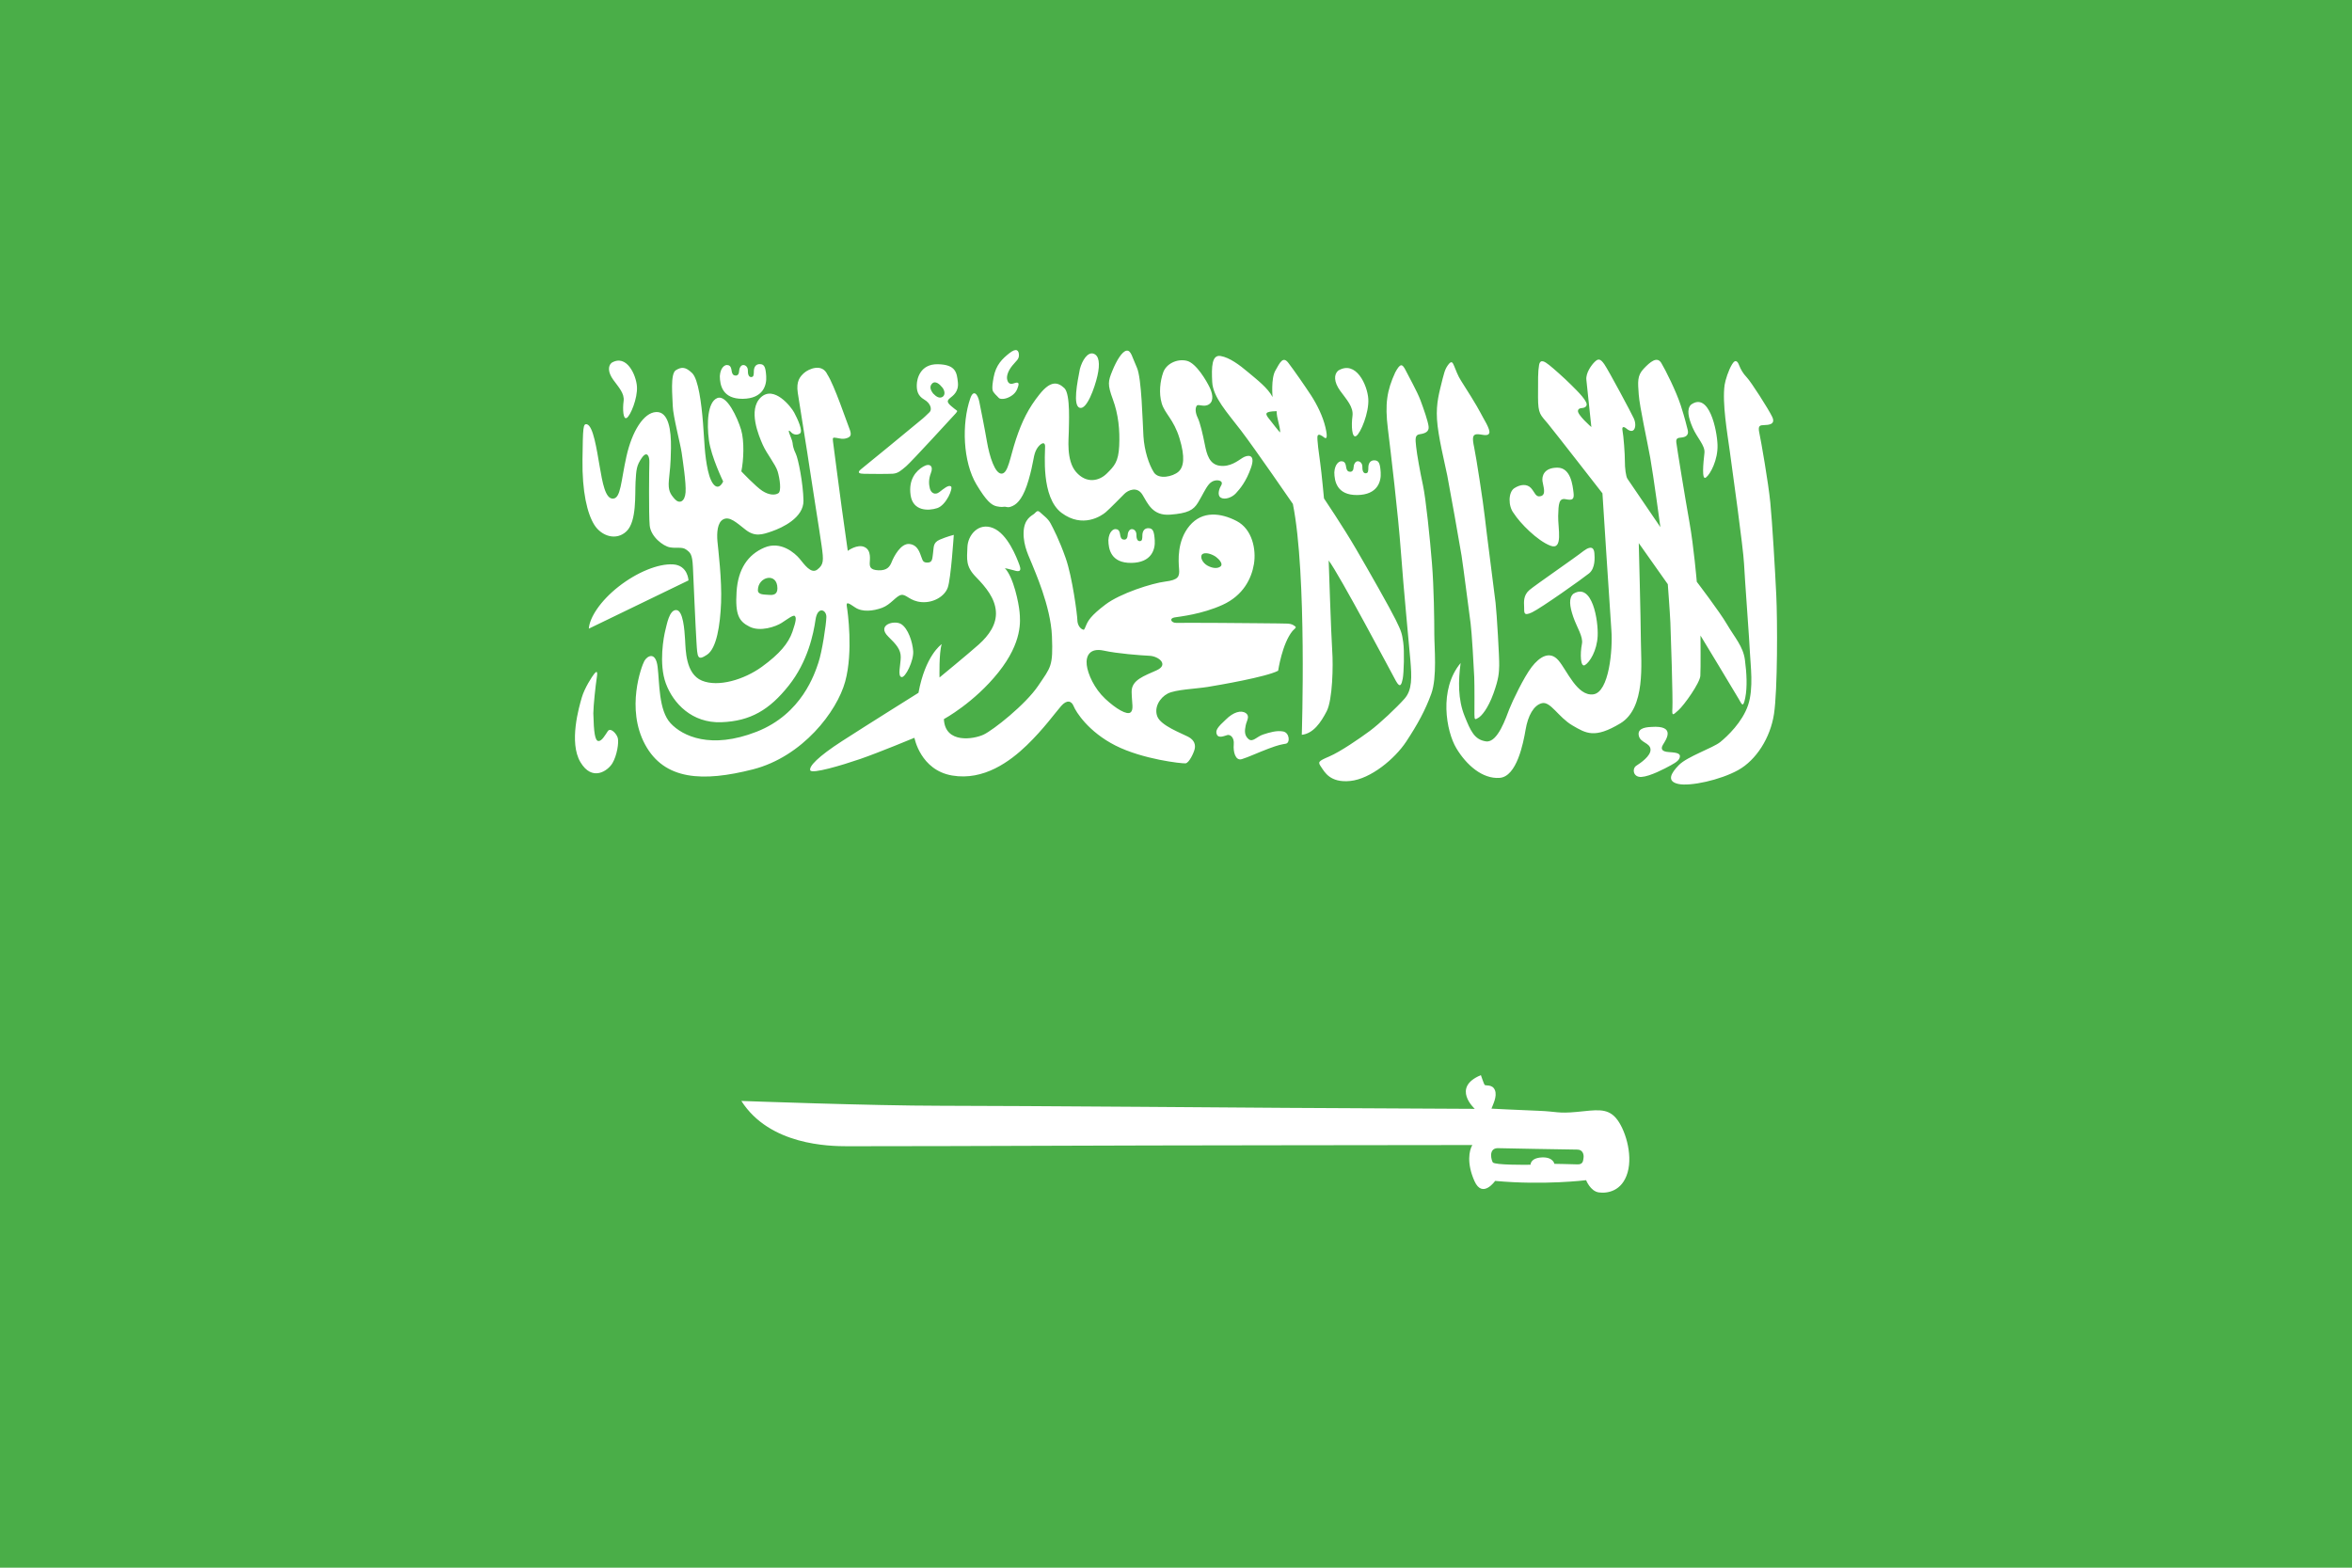 <?xml version="1.0" encoding="utf-8"?>
<!-- Generator: Adobe Illustrator 16.0.0, SVG Export Plug-In . SVG Version: 6.00 Build 0)  -->
<!DOCTYPE svg PUBLIC "-//W3C//DTD SVG 1.1//EN" "http://www.w3.org/Graphics/SVG/1.1/DTD/svg11.dtd">
<svg version="1.1" id="Layer_1" xmlns="http://www.w3.org/2000/svg" xmlns:xlink="http://www.w3.org/1999/xlink" x="0px" y="0px"
	 width="170.078px" height="113.386px" viewBox="0 0 170.078 113.386" enable-background="new 0 0 170.078 113.386"
	 xml:space="preserve">
<g>
	<rect fill="#4AAE48" width="170.078" height="113.386"/>
	<path fill-rule="evenodd" clip-rule="evenodd" fill="#FFFFFF" d="M42.441,30.687c0.459,0.12,0.709,1.821,0.916,3.011
		c0.207,1.188,0.404,2.389,0.971,2.366c0.568-0.021,0.568-1.243,0.971-3.054c0.404-1.811,1.241-3.165,2.146-3.209
		s1.096,1.313,1.074,2.612c-0.021,1.298-0.079,1.557-0.15,2.31c-0.07,0.752,0.1,1.009,0.426,1.374
		c0.327,0.365,0.73,0.207,0.78-0.491c0.049-0.698-0.208-2.317-0.284-2.873c-0.076-0.557-0.624-2.654-0.641-3.352
		c-0.016-0.698-0.199-2.349,0.224-2.607s0.706-0.237,1.171,0.205c0.463,0.441,0.681,2.247,0.79,3.599
		c0.108,1.353,0.106,2.31,0.356,3.45c0.252,1.14,0.742,1.538,1.103,0.796c0,0-0.867-1.778-1.031-2.988
		c-0.163-1.211-0.099-2.76,0.601-3.043c0.697-0.284,1.473,1.45,1.723,2.279c0.251,0.829,0.186,2.225,0.021,3.021
		c0,0,1.041,1.105,1.525,1.416c0.486,0.312,0.917,0.316,1.151,0.164c0.235-0.152,0.104-1.058-0.049-1.571
		c-0.153-0.512-0.788-1.273-1.077-1.927c-0.289-0.655-1.091-2.536-0.143-3.431c0.949-0.895,2.182,0.665,2.411,1.091
		c0.229,0.425,0.668,1.355,0.417,1.519c-0.25,0.163-0.517,0.05-0.647-0.1c-0.131-0.15-0.199-0.147-0.128,0.065
		c0.07,0.213,0.229,0.54,0.245,0.717c0.017,0.178,0.058,0.431,0.231,0.78c0.176,0.349,0.535,2.148,0.557,3.392
		c0.021,1.244-1.549,1.964-2.269,2.215s-1.246,0.423-1.928-0.117c-0.683-0.54-1.146-0.966-1.593-0.748
		c-0.447,0.219-0.484,1.004-0.431,1.599c0.055,0.594,0.327,2.775,0.263,4.423c-0.066,1.646-0.322,3.321-1.021,3.779
		c-0.697,0.458-0.689,0.188-0.76-0.93s-0.213-4.488-0.257-5.427c-0.044-0.938-0.193-1.033-0.487-1.252
		c-0.295-0.218-0.693-0.075-1.179-0.163s-1.382-0.767-1.459-1.584c-0.075-0.818-0.04-4.109-0.024-4.562
		c0.017-0.453-0.174-0.862-0.551-0.317c-0.376,0.546-0.398,0.846-0.447,1.734c-0.049,0.89,0.093,2.842-0.648,3.562
		c-0.742,0.72-1.822,0.359-2.334-0.458c-0.513-0.818-0.889-2.395-0.856-4.739S42.162,30.631,42.441,30.687z M92.317,29.738
		c0,0.533,0.245,1.03,0.257,1.538c-0.113-0.075-0.603-0.737-0.751-0.916C91.462,29.924,91.396,29.759,92.317,29.738z M54.805,42.685
		c0-0.987,1.411-1.327,1.411-0.128c0,0.442-0.299,0.494-0.593,0.469C55.27,42.995,54.805,43.035,54.805,42.685z M53.609,79.627
		c0,0,9.424,0.349,14.463,0.349s24.934,0.152,24.934,0.152l13.639,0.071c0,0-1.718-1.543,0.441-2.438c0,0,0.201,0.591,0.264,0.696
		c0.063,0.106,0.564-0.07,0.75,0.388s-0.16,1.076-0.248,1.339c0,0,2.048,0.106,3.389,0.155c1.342,0.049,1.402,0.213,2.776,0.082
		c1.375-0.131,2.173-0.309,2.823,0.428c0.648,0.736,1.248,2.591,0.855,3.954s-1.473,1.527-2.084,1.439
		c-0.609-0.087-0.916-0.884-0.916-0.884s-3.023,0.379-6.579,0.053c0,0-0.916,1.309-1.495,0.011c-0.577-1.299-0.381-2.23-0.152-2.606
		c0,0-26.111,0.026-29.253,0.049c-3.142,0.021-14.643,0.038-15.94,0.038C59.977,82.903,55.658,82.838,53.609,79.627z
		 M108.277,83.042c0,0,5.366,0.109,5.77,0.104c0.404-0.006,0.496,0.354,0.463,0.589c-0.032,0.235-0.037,0.497-0.452,0.48
		c-0.414-0.017-1.657-0.038-1.657-0.038s-0.088-0.507-0.916-0.464c-0.83,0.044-0.809,0.529-0.809,0.529
		c-0.338,0.007-2.574,0.027-2.725-0.168C107.858,83.954,107.6,83.082,108.277,83.042z M119.412,52.577
		c-0.584,0.021-1.025,0.169-0.9,0.66c0.125,0.49,0.802,0.484,0.84,0.959c0.039,0.475-0.725,0.993-1.031,1.189
		c-0.305,0.196-0.244,0.845,0.377,0.808c0.622-0.039,1.686-0.601,2.121-0.841c0.437-0.239,0.649-0.403,0.66-0.654
		s-0.393-0.272-0.829-0.306c-0.437-0.032-0.6-0.201-0.392-0.539C120.465,53.515,121.223,52.446,119.412,52.577z M124.711,27.835
		c-0.186,1.32,0.197,3.502,0.371,4.778c0.175,1.275,0.978,7.04,1.031,8.131s0.398,5.677,0.43,6.495
		c0.033,0.818,0.279,2.536-0.136,3.763c-0.415,1.228-1.497,2.25-2.015,2.67c-0.519,0.42-2.373,1.042-2.979,1.652
		c-0.605,0.611-0.907,1.191-0.046,1.377c0.862,0.186,3.027-0.283,4.325-1.004c1.297-0.72,2.328-2.328,2.59-4.063
		s0.251-6.763,0.164-8.595c-0.088-1.832-0.289-5.252-0.431-6.691c-0.142-1.44-0.675-4.491-0.794-5.036
		c-0.12-0.546,0.055-0.557,0.344-0.567c0.289-0.012,0.867-0.022,0.583-0.605c-0.283-0.584-1.534-2.533-1.829-2.839
		s-0.454-0.617-0.539-0.836c-0.084-0.218-0.24-0.583-0.521-0.131C124.98,26.787,124.769,27.485,124.711,27.835z M122.275,29.273
		c-0.316,0.327-0.195,0.915,0.125,1.657s0.912,1.295,0.852,1.826c-0.082,0.732-0.213,2.017,0.108,1.78s0.874-1.281,0.838-2.359
		S123.586,28.314,122.275,29.273z M109.461,37.12c0.457,0.72,1.709,1.988,2.652,2.348c0.943,0.36,0.54-1.276,0.562-2.148
		c0.022-0.872,0.052-1.312,0.543-1.214c0.491,0.099,0.628,0.017,0.567-0.479c-0.061-0.497-0.188-1.803-1.164-1.803
		c-0.977,0-1.135,0.616-1.08,0.987s0.283,0.954-0.109,1.069c-0.393,0.114-0.436-0.268-0.72-0.578
		c-0.284-0.312-0.759-0.284-1.206,0.005S109.049,36.604,109.461,37.12z M114.5,39.857c-0.579,0.464-3.447,2.433-3.9,2.814
		c-0.452,0.382-0.403,0.872-0.387,1.232s-0.082,0.698,0.572,0.387c0.654-0.311,3.67-2.448,4.129-2.824
		c0.457-0.377,0.403-1.146,0.381-1.445C115.273,39.722,115.148,39.372,114.5,39.857z M113.771,42.947
		c-0.344,0.301-0.27,0.896-0.009,1.661s0.733,1.435,0.631,1.959c-0.142,0.725-0.114,1.742,0.226,1.532
		c0.34-0.211,0.861-1.03,0.912-2.108S115.154,42.097,113.771,42.947z M105.911,51.797c0.425,1.047,0.696,1.704,1.546,1.824
		c0.852,0.12,1.459-1.77,1.685-2.337c0.222-0.567,1.048-2.304,1.62-3.046c0.573-0.741,1.31-1.199,1.932-0.475
		c0.621,0.726,1.35,2.594,2.511,2.458c1.161-0.137,1.419-3.278,1.319-4.609c-0.098-1.33-0.648-9.931-0.648-9.931
		s-3.387-4.357-3.932-5.022c-0.546-0.666-0.726-0.682-0.726-1.937c0-1.254-0.011-1.843,0.076-2.323
		c0.087-0.479,0.434-0.227,0.723-0.003s1.112,0.955,1.587,1.43c0.475,0.474,1.279,1.246,1.109,1.523
		c-0.168,0.278-0.529,0.05-0.605,0.344c-0.076,0.295,0.966,1.194,0.966,1.194s-0.306-2.912-0.36-3.414
		c-0.054-0.501,0.374-1.082,0.609-1.306c0.234-0.224,0.387-0.257,0.687,0.175c0.301,0.431,1.955,3.525,2.136,3.924
		c0.18,0.397,0.102,0.772-0.051,0.865c-0.153,0.093-0.352-0.017-0.483-0.134c-0.13-0.117-0.359-0.215-0.286,0.14
		c0.074,0.354,0.178,1.734,0.172,2.214c-0.006,0.48,0.076,1.124,0.186,1.276s2.381,3.498,2.381,3.498s-0.502-3.725-0.73-5.001
		c-0.229-1.275-0.77-3.692-0.835-4.598c-0.065-0.904-0.118-1.354,0.356-1.856c0.475-0.501,0.971-0.922,1.277-0.415
		c0.305,0.508,1.071,2.038,1.404,3.063c0.332,1.025,0.395,1.372,0.504,1.775s-0.186,0.529-0.453,0.551
		c-0.268,0.022-0.403,0.055-0.371,0.354c0.033,0.3,0.633,3.997,0.949,5.765c0.316,1.767,0.532,4.316,0.532,4.316
		s1.649,2.157,2.189,3.084s1.159,1.579,1.29,2.55s0.18,1.985,0.027,2.748c-0.153,0.764-0.24,0.502-0.469,0.099
		c-0.229-0.403-2.769-4.595-2.769-4.595s0.022,2.389-0.011,2.912s-1.167,2.116-1.581,2.487c-0.415,0.37-0.478,0.466-0.439-0.167
		s-0.114-5.453-0.147-6.173c-0.032-0.72-0.186-2.771-0.186-2.771l-2.1-2.973c0,0,0.143,5.454,0.153,7.058
		c0.011,1.603,0.365,4.869-1.489,5.982c-1.854,1.112-2.465,0.73-3.469,0.142c-1.003-0.589-1.578-1.748-2.189-1.606
		c-0.61,0.143-1.02,0.922-1.188,1.909s-0.638,3.408-1.882,3.495c-1.243,0.088-2.399-0.927-3.13-2.148
		c-0.731-1.222-1.28-4.25,0.312-6.158C105.449,49.234,105.418,50.581,105.911,51.797z M104.323,27.377
		c-0.246,1.021-0.482,1.743-0.411,2.948c0.07,1.205,0.574,3.22,0.744,4.071c0.168,0.851,0.913,5.047,1.033,5.794
		c0.119,0.747,0.58,4.377,0.656,4.916c0.077,0.54,0.232,3.166,0.26,3.859c0.027,0.691,0.014,2.314,0.014,2.724
		s0.06,0.354,0.283,0.229c0.224-0.125,0.692-0.654,1.091-1.756c0.397-1.102,0.401-1.508,0.417-2.031
		c0.017-0.523-0.174-3.779-0.262-4.532c-0.087-0.752-0.67-5.197-0.779-6.211c-0.109-1.015-0.627-4.369-0.77-5.034
		c-0.142-0.665-0.123-0.919,0.184-0.946c0.305-0.027,0.785,0.196,0.904-0.071c0.122-0.267-0.455-1.115-0.635-1.491
		s-1.164-1.955-1.394-2.299s-0.401-0.824-0.511-1.089s-0.191-0.398-0.447-0.044C104.444,26.768,104.408,27.117,104.323,27.377z
		 M100.892,26.934c-0.601,1.31-0.753,2.269-0.534,4.058c0.218,1.789,0.736,6.092,0.943,8.906c0.207,2.813,0.572,6.538,0.682,7.814
		s0.145,2.19-0.423,2.828s-1.786,1.792-2.506,2.326s-2.135,1.508-2.942,1.851c-0.807,0.345-0.823,0.398-0.578,0.753
		c0.246,0.354,0.633,1.162,2.105,1.015s3.223-1.598,4.047-2.847c0.822-1.249,1.382-2.271,1.813-3.46
		c0.432-1.189,0.219-3.359,0.219-4.32c0-0.959-0.027-3.364-0.17-5.12c-0.141-1.756-0.443-4.688-0.651-5.647
		c-0.207-0.96-0.438-2.244-0.493-2.784c-0.055-0.539-0.105-0.85,0.258-0.901c0.362-0.052,0.695-0.166,0.644-0.563
		c-0.052-0.398-0.345-1.238-0.589-1.893c-0.246-0.654-0.821-1.661-1.066-2.157C101.402,26.295,101.262,26.251,100.892,26.934z
		 M96.763,26.808c-0.312,0.279-0.317,0.81,0.149,1.457c0.466,0.646,0.977,1.165,0.887,1.832c-0.092,0.666-0.046,1.631,0.271,1.437
		c0.316-0.194,0.938-1.689,0.874-2.687C98.879,27.851,98.055,26.021,96.763,26.808z M96.488,34.162
		c0.006,0.638,0.18,1.658,1.658,1.642c1.478-0.017,1.739-0.987,1.695-1.637c-0.043-0.648-0.127-0.862-0.448-0.873
		c-0.321-0.012-0.437,0.242-0.444,0.493s0.006,0.439-0.191,0.444c-0.196,0.006-0.248-0.24-0.242-0.469
		c0.005-0.229-0.145-0.406-0.338-0.401c-0.194,0.006-0.295,0.268-0.298,0.456c-0.003,0.188-0.104,0.313-0.248,0.305
		c-0.144-0.008-0.251-0.057-0.298-0.384c-0.045-0.327-0.184-0.369-0.333-0.378C96.852,33.353,96.529,33.532,96.488,34.162z
		 M94.135,53.146c0,0,0.381-11.616-0.645-16.699c0,0-2.755-4.009-3.758-5.318c-1.004-1.309-2.021-2.413-2.075-3.504
		c-0.055-1.091-0.033-1.985,0.61-1.876c0.645,0.109,1.363,0.644,1.996,1.179c0.633,0.534,1.42,1.131,1.759,1.791
		c0,0-0.126-1.342,0.202-1.914c0.326-0.573,0.545-1.074,0.938-0.562s1.191,1.66,1.633,2.336c0.442,0.677,0.865,1.536,1.051,2.332
		s0.063,0.857-0.1,0.724c-0.164-0.133-0.42-0.297-0.473-0.098c-0.051,0.198,0.107,1.328,0.199,1.987
		c0.094,0.66,0.268,2.525,0.268,2.525s1.358,2.013,2.307,3.638c0.949,1.625,2.449,4.27,2.875,5.132
		c0.425,0.861,0.455,0.995,0.548,1.633c0.093,0.639,0.046,2.233-0.036,2.637c-0.081,0.404-0.18,0.736-0.501,0.147
		c-0.322-0.589-4.068-7.662-4.854-8.698c0,0,0.181,5.492,0.257,6.539s0.027,3.528-0.397,4.357
		C95.512,52.264,94.963,53.057,94.135,53.146z M88.639,52.047c-0.572,0.528-0.779,0.779-0.645,1.079
		c0.137,0.3,0.559,0.089,0.761,0.037c0.201-0.052,0.509,0.163,0.46,0.682c-0.049,0.518,0.115,1.202,0.584,1.061
		s1.172-0.475,1.926-0.758c0.752-0.284,0.938-0.3,1.259-0.359c0.322-0.061,0.267-0.797-0.196-0.884
		c-0.463-0.088-0.976,0.065-1.445,0.218c-0.469,0.152-0.76,0.599-1.067,0.326c-0.308-0.273-0.271-0.614-0.199-0.974
		c0.071-0.36,0.333-0.671,0.006-0.9C89.754,51.346,89.192,51.493,88.639,52.047z M80.149,39.07c0.005,0.638,0.18,1.658,1.657,1.642
		c1.479-0.017,1.74-0.987,1.696-1.636c-0.044-0.649-0.126-0.863-0.448-0.874s-0.436,0.242-0.445,0.493
		c-0.008,0.251,0.006,0.439-0.189,0.444c-0.197,0.006-0.248-0.239-0.244-0.469c0.006-0.229-0.144-0.406-0.338-0.4
		c-0.193,0.005-0.294,0.267-0.297,0.454c-0.003,0.188-0.104,0.314-0.248,0.306c-0.145-0.008-0.251-0.057-0.297-0.384
		c-0.047-0.327-0.185-0.37-0.334-0.378C80.512,38.261,80.189,38.44,80.149,39.07z M68.098,46.586
		c-0.066,0.054-1.189,0.85-1.681,3.522c0,0-3.757,2.351-5.513,3.485c-1.757,1.134-2.425,1.846-2.311,2.124
		c0.115,0.278,2.285-0.366,3.616-0.824s3.915-1.532,3.915-1.532s0.429,2.337,2.725,2.729s4.197-1.028,5.402-2.189
		s2.063-2.358,2.479-2.833c0.414-0.475,0.752-0.388,0.91,0.011s1.055,1.846,3.023,2.844c1.97,0.998,4.8,1.31,5.062,1.287
		c0.263-0.021,0.605-0.769,0.665-1.036c0.061-0.267,0.018-0.633-0.475-0.889c-0.49-0.256-1.969-0.802-2.225-1.462
		c-0.256-0.659,0.183-1.365,0.75-1.66c0.566-0.295,2.052-0.343,2.887-0.479c0.834-0.137,4.242-0.72,5.099-1.173
		c0,0,0.292-1.977,1.044-2.882l0.196-0.193c0.064-0.072,0.035-0.105-0.058-0.168c-0.092-0.063-0.201-0.146-0.482-0.164
		c-0.281-0.019-3.926-0.04-4.891-0.051c-0.965-0.012-2.82-0.004-3.186-0.004c-0.366,0-0.514-0.328-0.115-0.393
		c0.398-0.065,1.972-0.227,3.471-0.908c1.5-0.682,2.095-1.903,2.27-2.951c0.174-1.047-0.115-2.524-1.25-3.113
		c-1.134-0.59-2.475-0.764-3.402,0.338c-0.927,1.102-0.805,2.577-0.761,3.128s-0.041,0.793-1.001,0.913s-3.244,0.846-4.318,1.658
		c-1.075,0.813-1.264,1.181-1.404,1.508c-0.143,0.327-0.126,0.365-0.289,0.278c-0.164-0.088-0.339-0.322-0.344-0.677
		c-0.006-0.354-0.36-3.092-0.84-4.455c-0.48-1.363-0.893-2.13-1.088-2.506c-0.197-0.377-0.519-0.578-0.742-0.797
		c-0.224-0.218-0.289-0.049-0.458,0.094c-0.169,0.142-0.731,0.343-0.759,1.352s0.447,1.838,0.605,2.269s1.358,3.038,1.445,5.23
		c0.088,2.192-0.076,2.214-0.992,3.578c-0.916,1.362-3.256,3.212-3.954,3.539s-2.781,0.687-2.868-1.124c0,0,2.189-1.181,3.945-3.384
		s1.582-3.741,1.527-4.363c-0.055-0.621-0.431-2.524-1.063-3.168c0,0,0.303,0.052,0.592,0.139c0.289,0.088,0.677,0.213,0.464-0.365
		s-0.861-2.252-1.909-2.678c-1.048-0.425-1.821,0.502-1.854,1.375c-0.033,0.872-0.142,1.39,0.611,2.159
		c0.752,0.769,1.377,1.552,1.447,2.489c0.071,0.938-0.504,1.742-1.234,2.397c-0.73,0.654-2.842,2.389-2.842,2.389
		S67.891,47.229,68.098,46.586z M79.813,47.056c0.981,0.217,2.655,0.343,3.315,0.375c0.66,0.033,1.412,0.639,0.513,1.048
		s-1.827,0.698-1.81,1.56c0.016,0.861,0.168,1.287-0.083,1.489c-0.251,0.201-1.042-0.251-1.832-0.993
		c-0.79-0.741-1.255-1.789-1.331-2.438S78.793,46.837,79.813,47.056z M86.916,40.109c-0.145,0.178,0.022,0.601,0.418,0.811
		c0.395,0.21,0.75,0.204,0.936,0.038s-0.099-0.505-0.347-0.685C87.674,40.094,87.129,39.883,86.916,40.109z M64.235,46.046
		c0.579,0.566,0.911,0.938,0.9,1.499c-0.011,0.563-0.234,1.347,0.05,1.424c0.283,0.076,0.898-1.194,0.85-1.871
		c-0.049-0.676-0.37-1.646-0.867-1.958C64.672,44.829,63.363,45.194,64.235,46.046z M42.905,51.588
		c0.033,1.429,0.127,1.997,0.372,2.008c0.246,0.011,0.485-0.438,0.677-0.717c0.19-0.278,0.632,0.172,0.72,0.499
		s-0.059,1.272-0.391,1.825c-0.334,0.554-1.459,1.351-2.311-0.079c-0.851-1.429-0.098-4.003,0.099-4.679
		c0.196-0.677,0.748-1.528,0.898-1.709c0.149-0.18,0.272-0.262,0.185,0.281C43.068,49.56,42.91,51.032,42.905,51.588z
		 M42.578,45.469l7.209-3.49c0,0-0.04-1.094-1.115-1.159c-1.073-0.065-2.625,0.575-3.939,1.606
		C43.418,43.456,42.631,44.664,42.578,45.469z M78.089,26.689c-0.185,0.959-0.526,2.647-0.013,2.806
		c0.512,0.158,1.079-1.434,1.281-2.313c0.201-0.878,0.125-1.472-0.289-1.604C78.654,25.448,78.256,26.054,78.089,26.689z
		 M70.615,35.05c0.709,1.178,1.076,1.491,1.469,1.573c0.394,0.081,0.448,0.021,0.59,0.027c0.143,0.005,0.207,0.108,0.572-0.065
		c0.365-0.175,0.777-0.63,1.137-1.879c0.36-1.249,0.317-1.609,0.502-2.067c0.186-0.458,0.677-0.834,0.688-0.359
		c0.012,0.475-0.316,3.697,1.199,4.82c1.517,1.124,2.869,0.219,3.186-0.054c0.316-0.273,1.088-1.066,1.35-1.328
		s0.922-0.572,1.309,0.07c0.389,0.644,0.736,1.532,2.002,1.435s1.678-0.324,2.01-0.87c0.332-0.545,0.523-1.003,0.785-1.319
		s0.619-0.33,0.799-0.259s0.17,0.224,0.065,0.387c-0.104,0.164-0.283,0.654-0.005,0.829c0.277,0.175,0.801,0.005,1.09-0.306
		s0.756-0.858,1.105-1.873c0.349-1.015-0.273-0.916-0.617-0.698c-0.344,0.219-0.895,0.671-1.646,0.572
		c-0.753-0.098-0.941-0.82-1.083-1.54s-0.337-1.563-0.511-1.924c-0.175-0.36-0.194-0.698-0.076-0.87
		c0.117-0.171,0.531,0.145,0.907-0.122c0.376-0.268,0.206-0.853,0.016-1.24c-0.19-0.387-0.946-1.742-1.655-1.899
		c-0.709-0.159-1.473,0.229-1.69,0.845s-0.33,1.486-0.106,2.238c0.224,0.753,0.864,1.148,1.284,2.522
		c0.419,1.374,0.313,2.086-0.085,2.43c-0.397,0.344-1.423,0.584-1.771,0.033c-0.35-0.552-0.686-1.552-0.751-2.615
		s-0.128-4.196-0.472-4.954c-0.344-0.759-0.425-1.271-0.746-1.228c-0.322,0.044-0.727,0.709-1.031,1.461
		c-0.305,0.753-0.365,0.972,0.038,2.062c0.403,1.091,0.513,2.236,0.458,3.371c-0.055,1.134-0.341,1.447-0.902,1.998
		c-0.563,0.551-1.473,0.736-2.215-0.114c-0.741-0.851-0.523-2.486-0.528-2.896s0.149-2.741-0.325-3.177
		c-0.474-0.437-0.976-0.557-1.777,0.436c-0.801,0.993-1.278,1.95-1.715,3.265s-0.564,2.474-1.039,2.489
		c-0.475,0.017-0.873-1.222-1.059-2.296c-0.185-1.074-0.443-2.337-0.553-2.893c-0.109-0.557-0.42-0.938-0.654-0.257
		C69.529,30.642,69.627,33.408,70.615,35.05z M67.315,34.212c-0.161,0.426-0.161,0.777-0.076,1.113
		c0.085,0.335,0.376,0.51,0.695,0.262s0.644-0.526,0.829-0.412s-0.336,1.363-0.99,1.576s-1.756,0.218-1.925-0.933
		s0.403-1.767,0.905-2.066S67.512,33.735,67.315,34.212z M72.982,25.551c-0.484,0.387-0.965,0.823-1.133,1.745
		c-0.17,0.922-0.067,0.991,0.053,1.141c0.119,0.15,0.25,0.251,0.322,0.342c0.07,0.09,0.411,0.133,0.807-0.085
		c0.395-0.218,0.523-0.488,0.605-0.788s-0.129-0.248-0.333-0.178c-0.204,0.071-0.388,0.047-0.466-0.248
		c-0.08-0.294,0.082-0.687,0.365-1.036c0.283-0.349,0.486-0.456,0.479-0.765C73.674,25.371,73.534,25.114,72.982,25.551z
		 M66.744,30.257c-0.959,0.808-4.137,3.401-4.475,3.674c-0.338,0.271-0.104,0.332,0.213,0.338c0.316,0.005,1.691,0.021,2.078-0.006
		s0.6-0.234,0.971-0.545c0.37-0.312,3.384-3.608,3.58-3.82c0.195-0.213,0.08-0.189-0.062-0.31s-0.352-0.27-0.442-0.393
		c-0.09-0.123-0.122-0.227,0.086-0.398c0.207-0.172,0.65-0.454,0.573-1.149c-0.076-0.695-0.147-1.275-1.439-1.304
		c-1.292-0.027-1.521,1.063-1.532,1.473c-0.012,0.409,0.054,0.802,0.533,1.08c0.48,0.278,0.58,0.719,0.395,0.909
		C67.037,29.997,66.744,30.257,66.744,30.257z M67.473,28.457c0.245,0.26,0.477,0.377,0.685,0.246
		c0.207-0.131,0.169-0.45-0.017-0.679c-0.186-0.229-0.505-0.524-0.744-0.276C67.156,27.997,67.357,28.3,67.473,28.457z
		 M59.828,27.083c0.503,0.77,1.395,3.423,1.58,3.881s0.142,0.616-0.158,0.72c-0.301,0.104-0.49,0.032-0.753-0.011
		c-0.262-0.044-0.3-0.038-0.262,0.251s0.485,3.746,0.628,4.771c0.141,1.025,0.441,3.146,0.441,3.146s0.696-0.517,1.212-0.274
		c0.515,0.243,0.376,0.931,0.376,1.171c0,0.239,0.029,0.487,0.635,0.51c0.605,0.021,0.813-0.246,0.955-0.606
		c0.142-0.359,0.643-1.357,1.276-1.297c0.632,0.06,0.769,0.698,0.867,0.938c0.098,0.24,0.101,0.417,0.46,0.406
		c0.36-0.011,0.328-0.3,0.388-0.709c0.06-0.408-0.019-0.733,0.488-0.951c0.507-0.219,1.009-0.344,1.009-0.344
		s-0.207,3.185-0.436,3.817c-0.229,0.633-1.037,1.113-1.888,1.047c-0.851-0.065-1.099-0.58-1.47-0.521
		c-0.371,0.061-0.752,0.698-1.391,0.933s-1.429,0.327-1.947-0.027c-0.518-0.354-0.66-0.42-0.6-0.06
		c0.061,0.359,0.469,3.261-0.12,5.421c-0.589,2.159-3.081,5.437-6.681,6.353c-3.6,0.917-6.396,0.791-7.793-1.805
		s-0.256-5.666-0.049-6.037s0.818-0.72,0.959,0.426c0.143,1.145,0.066,3.141,0.938,4.079c0.872,0.938,2.917,1.903,6.212,0.616
		c3.294-1.287,4.215-4.227,4.477-5.001c0.263-0.774,0.564-2.763,0.576-3.297c0.011-0.534-0.639-0.813-0.785,0.196
		c-0.147,1.009-0.551,3.016-1.937,4.761c-1.385,1.745-2.759,2.574-4.876,2.65c-2.115,0.076-3.473-1.357-4.008-2.798
		c-0.535-1.439-0.147-3.44-0.038-3.855c0.108-0.414,0.282-1.474,0.786-1.46c0.505,0.014,0.598,1.448,0.642,2.162
		c0.044,0.715,0.03,2.451,1.213,2.942c1.184,0.491,3.052-0.068,4.339-1.001s1.922-1.704,2.211-2.538
		c0.289-0.835,0.273-1.031,0.169-1.135c-0.103-0.104-0.519,0.219-0.948,0.496c-0.431,0.278-1.555,0.665-2.323,0.278
		c-0.77-0.387-1.044-0.859-0.94-2.517c0.103-1.658,0.82-2.697,2.01-3.204c1.188-0.508,2.213,0.403,2.547,0.802
		c0.332,0.398,0.83,1.143,1.289,0.782c0.458-0.359,0.458-0.627,0.305-1.718c-0.152-1.091-0.752-4.788-0.872-5.65
		c-0.12-0.861-0.733-4.589-0.854-5.423c-0.12-0.835,0.161-1.159,0.466-1.432C58.461,26.696,59.442,26.243,59.828,27.083z
		 M52.052,27.203c0.006,0.639,0.181,1.658,1.659,1.642c1.477-0.017,1.739-0.987,1.695-1.636c-0.043-0.649-0.127-0.863-0.449-0.874
		c-0.32-0.012-0.436,0.242-0.443,0.493c-0.009,0.251,0.005,0.439-0.191,0.445c-0.196,0.005-0.248-0.241-0.242-0.47
		c0.006-0.229-0.146-0.406-0.339-0.401c-0.192,0.006-0.294,0.268-0.298,0.456c-0.002,0.188-0.103,0.313-0.247,0.306
		c-0.145-0.009-0.251-0.058-0.298-0.385c-0.046-0.327-0.184-0.369-0.334-0.378C52.415,26.394,52.094,26.573,52.052,27.203z
		 M44.221,26.243c-0.262,0.234-0.268,0.682,0.126,1.228c0.392,0.545,0.823,0.981,0.747,1.543s-0.039,1.374,0.229,1.211
		s0.791-1.424,0.736-2.264S45.309,25.581,44.221,26.243z"/>
</g>
</svg>
